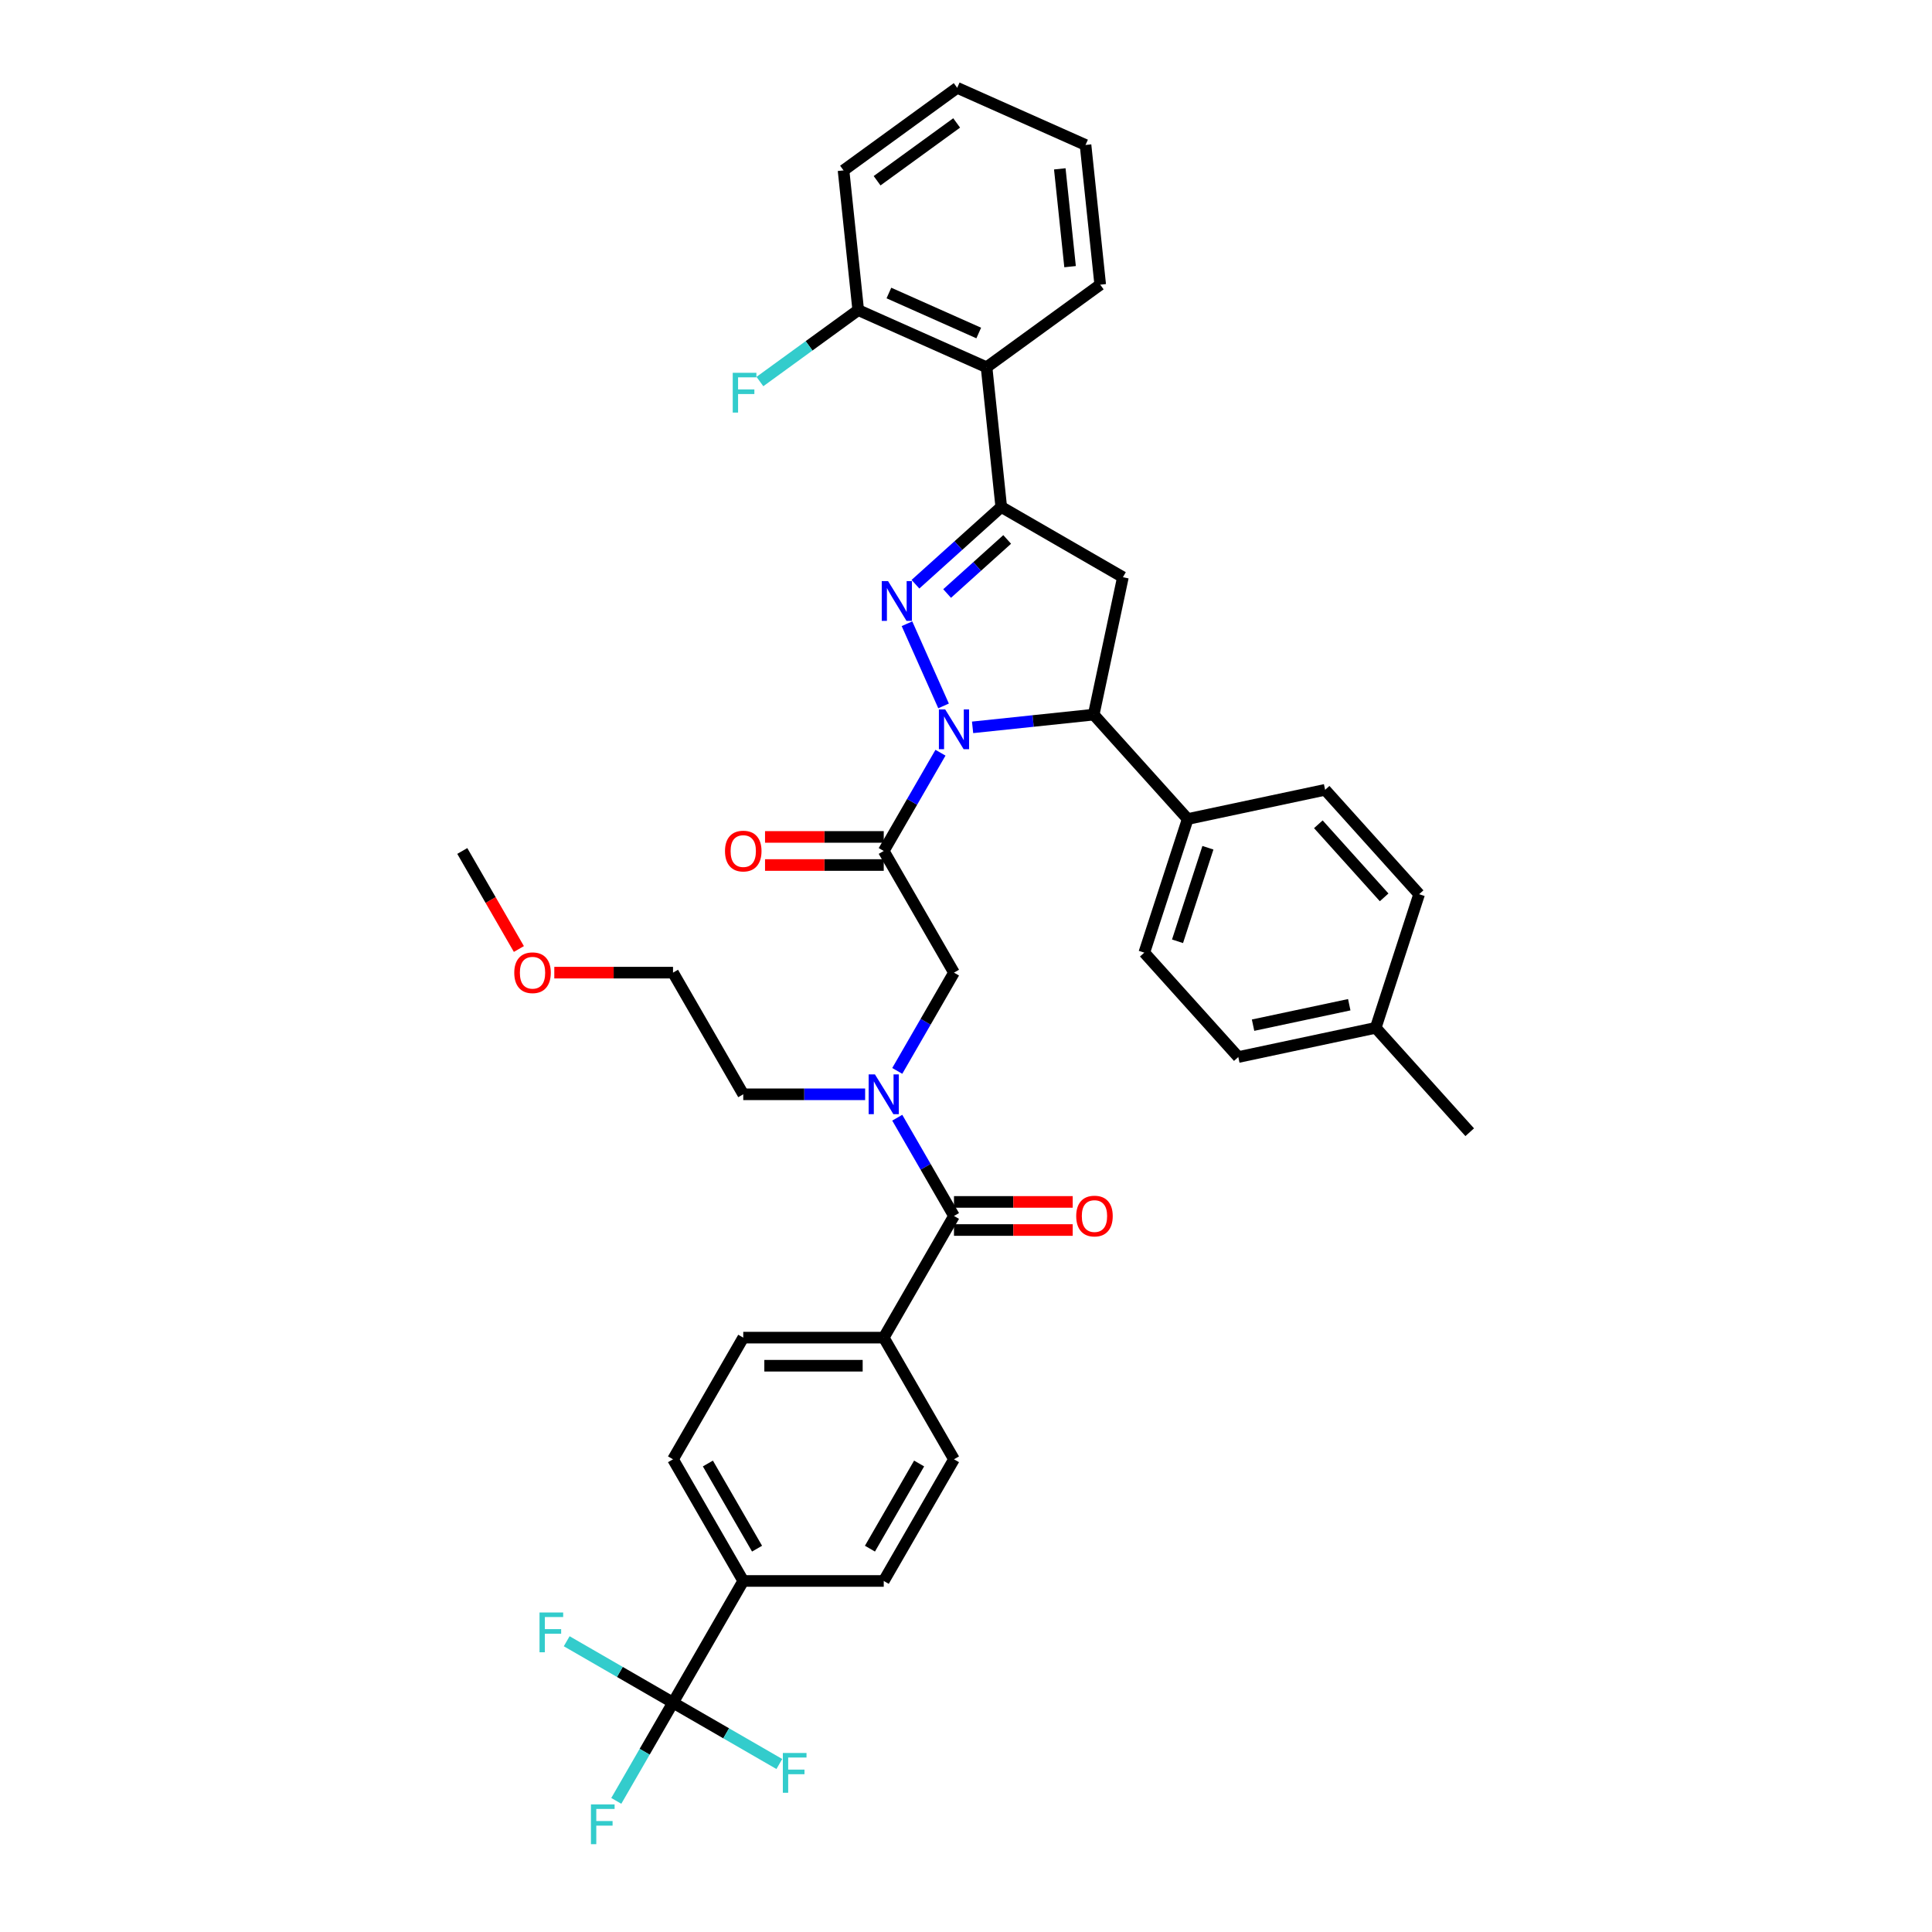<?xml version='1.0' encoding='iso-8859-1'?>
<svg version='1.1' baseProfile='full'
              xmlns='http://www.w3.org/2000/svg'
                      xmlns:rdkit='http://www.rdkit.org/xml'
                      xmlns:xlink='http://www.w3.org/1999/xlink'
                  xml:space='preserve'
width='1000px' height='1000px' viewBox='0 0 1000 1000'>
<!-- END OF HEADER -->
<rect style='opacity:1.0;fill:#FFFFFF;stroke:none' width='1000' height='1000' x='0' y='0'> </rect>
<path class='bond-0' d='M 447.796,566.41 L 416.252,566.41' style='fill:none;fill-rule:evenodd;stroke:#0000FF;stroke-width:6px;stroke-linecap:butt;stroke-linejoin:miter;stroke-opacity:1' />
<path class='bond-0' d='M 416.252,566.41 L 384.708,566.41' style='fill:none;fill-rule:evenodd;stroke:#000000;stroke-width:6px;stroke-linecap:butt;stroke-linejoin:miter;stroke-opacity:1' />
<path class='bond-1' d='M 464.418,554.295 L 479.1,528.866' style='fill:none;fill-rule:evenodd;stroke:#0000FF;stroke-width:6px;stroke-linecap:butt;stroke-linejoin:miter;stroke-opacity:1' />
<path class='bond-1' d='M 479.1,528.866 L 493.781,503.436' style='fill:none;fill-rule:evenodd;stroke:#000000;stroke-width:6px;stroke-linecap:butt;stroke-linejoin:miter;stroke-opacity:1' />
<path class='bond-2' d='M 464.418,578.524 L 479.1,603.953' style='fill:none;fill-rule:evenodd;stroke:#0000FF;stroke-width:6px;stroke-linecap:butt;stroke-linejoin:miter;stroke-opacity:1' />
<path class='bond-2' d='M 479.1,603.953 L 493.781,629.383' style='fill:none;fill-rule:evenodd;stroke:#000000;stroke-width:6px;stroke-linecap:butt;stroke-linejoin:miter;stroke-opacity:1' />
<path class='bond-3' d='M 348.351,881.276 L 384.708,818.303' style='fill:none;fill-rule:evenodd;stroke:#000000;stroke-width:6px;stroke-linecap:butt;stroke-linejoin:miter;stroke-opacity:1' />
<path class='bond-4' d='M 348.351,881.276 L 333.669,906.705' style='fill:none;fill-rule:evenodd;stroke:#000000;stroke-width:6px;stroke-linecap:butt;stroke-linejoin:miter;stroke-opacity:1' />
<path class='bond-4' d='M 333.669,906.705 L 318.987,932.135' style='fill:none;fill-rule:evenodd;stroke:#33CCCC;stroke-width:6px;stroke-linecap:butt;stroke-linejoin:miter;stroke-opacity:1' />
<path class='bond-5' d='M 348.351,881.276 L 320.834,865.389' style='fill:none;fill-rule:evenodd;stroke:#000000;stroke-width:6px;stroke-linecap:butt;stroke-linejoin:miter;stroke-opacity:1' />
<path class='bond-5' d='M 320.834,865.389 L 293.318,849.503' style='fill:none;fill-rule:evenodd;stroke:#33CCCC;stroke-width:6px;stroke-linecap:butt;stroke-linejoin:miter;stroke-opacity:1' />
<path class='bond-6' d='M 348.351,881.276 L 375.867,897.162' style='fill:none;fill-rule:evenodd;stroke:#000000;stroke-width:6px;stroke-linecap:butt;stroke-linejoin:miter;stroke-opacity:1' />
<path class='bond-6' d='M 375.867,897.162 L 403.384,913.049' style='fill:none;fill-rule:evenodd;stroke:#33CCCC;stroke-width:6px;stroke-linecap:butt;stroke-linejoin:miter;stroke-opacity:1' />
<path class='bond-7' d='M 457.424,433.192 L 426.701,433.192' style='fill:none;fill-rule:evenodd;stroke:#000000;stroke-width:6px;stroke-linecap:butt;stroke-linejoin:miter;stroke-opacity:1' />
<path class='bond-7' d='M 426.701,433.192 L 395.979,433.192' style='fill:none;fill-rule:evenodd;stroke:#FF0000;stroke-width:6px;stroke-linecap:butt;stroke-linejoin:miter;stroke-opacity:1' />
<path class='bond-7' d='M 457.424,447.735 L 426.701,447.735' style='fill:none;fill-rule:evenodd;stroke:#000000;stroke-width:6px;stroke-linecap:butt;stroke-linejoin:miter;stroke-opacity:1' />
<path class='bond-7' d='M 426.701,447.735 L 395.979,447.735' style='fill:none;fill-rule:evenodd;stroke:#FF0000;stroke-width:6px;stroke-linecap:butt;stroke-linejoin:miter;stroke-opacity:1' />
<path class='bond-8' d='M 457.424,440.463 L 493.781,503.436' style='fill:none;fill-rule:evenodd;stroke:#000000;stroke-width:6px;stroke-linecap:butt;stroke-linejoin:miter;stroke-opacity:1' />
<path class='bond-9' d='M 457.424,440.463 L 472.105,415.034' style='fill:none;fill-rule:evenodd;stroke:#000000;stroke-width:6px;stroke-linecap:butt;stroke-linejoin:miter;stroke-opacity:1' />
<path class='bond-9' d='M 472.105,415.034 L 486.787,389.604' style='fill:none;fill-rule:evenodd;stroke:#0000FF;stroke-width:6px;stroke-linecap:butt;stroke-linejoin:miter;stroke-opacity:1' />
<path class='bond-10' d='M 493.781,636.654 L 524.503,636.654' style='fill:none;fill-rule:evenodd;stroke:#000000;stroke-width:6px;stroke-linecap:butt;stroke-linejoin:miter;stroke-opacity:1' />
<path class='bond-10' d='M 524.503,636.654 L 555.226,636.654' style='fill:none;fill-rule:evenodd;stroke:#FF0000;stroke-width:6px;stroke-linecap:butt;stroke-linejoin:miter;stroke-opacity:1' />
<path class='bond-10' d='M 493.781,622.111 L 524.503,622.111' style='fill:none;fill-rule:evenodd;stroke:#000000;stroke-width:6px;stroke-linecap:butt;stroke-linejoin:miter;stroke-opacity:1' />
<path class='bond-10' d='M 524.503,622.111 L 555.226,622.111' style='fill:none;fill-rule:evenodd;stroke:#FF0000;stroke-width:6px;stroke-linecap:butt;stroke-linejoin:miter;stroke-opacity:1' />
<path class='bond-11' d='M 493.781,629.383 L 457.424,692.356' style='fill:none;fill-rule:evenodd;stroke:#000000;stroke-width:6px;stroke-linecap:butt;stroke-linejoin:miter;stroke-opacity:1' />
<path class='bond-12' d='M 384.708,818.303 L 348.351,755.329' style='fill:none;fill-rule:evenodd;stroke:#000000;stroke-width:6px;stroke-linecap:butt;stroke-linejoin:miter;stroke-opacity:1' />
<path class='bond-12' d='M 391.849,801.585 L 366.399,757.504' style='fill:none;fill-rule:evenodd;stroke:#000000;stroke-width:6px;stroke-linecap:butt;stroke-linejoin:miter;stroke-opacity:1' />
<path class='bond-13' d='M 384.708,818.303 L 457.424,818.303' style='fill:none;fill-rule:evenodd;stroke:#000000;stroke-width:6px;stroke-linecap:butt;stroke-linejoin:miter;stroke-opacity:1' />
<path class='bond-14' d='M 457.424,692.356 L 493.781,755.329' style='fill:none;fill-rule:evenodd;stroke:#000000;stroke-width:6px;stroke-linecap:butt;stroke-linejoin:miter;stroke-opacity:1' />
<path class='bond-15' d='M 457.424,692.356 L 384.708,692.356' style='fill:none;fill-rule:evenodd;stroke:#000000;stroke-width:6px;stroke-linecap:butt;stroke-linejoin:miter;stroke-opacity:1' />
<path class='bond-15' d='M 446.516,706.899 L 395.616,706.899' style='fill:none;fill-rule:evenodd;stroke:#000000;stroke-width:6px;stroke-linecap:butt;stroke-linejoin:miter;stroke-opacity:1' />
<path class='bond-16' d='M 286.906,503.436 L 317.629,503.436' style='fill:none;fill-rule:evenodd;stroke:#FF0000;stroke-width:6px;stroke-linecap:butt;stroke-linejoin:miter;stroke-opacity:1' />
<path class='bond-16' d='M 317.629,503.436 L 348.351,503.436' style='fill:none;fill-rule:evenodd;stroke:#000000;stroke-width:6px;stroke-linecap:butt;stroke-linejoin:miter;stroke-opacity:1' />
<path class='bond-17' d='M 268.574,491.206 L 253.926,465.834' style='fill:none;fill-rule:evenodd;stroke:#FF0000;stroke-width:6px;stroke-linecap:butt;stroke-linejoin:miter;stroke-opacity:1' />
<path class='bond-17' d='M 253.926,465.834 L 239.278,440.463' style='fill:none;fill-rule:evenodd;stroke:#000000;stroke-width:6px;stroke-linecap:butt;stroke-linejoin:miter;stroke-opacity:1' />
<path class='bond-18' d='M 384.708,566.41 L 348.351,503.436' style='fill:none;fill-rule:evenodd;stroke:#000000;stroke-width:6px;stroke-linecap:butt;stroke-linejoin:miter;stroke-opacity:1' />
<path class='bond-19' d='M 503.409,376.478 L 534.753,373.184' style='fill:none;fill-rule:evenodd;stroke:#0000FF;stroke-width:6px;stroke-linecap:butt;stroke-linejoin:miter;stroke-opacity:1' />
<path class='bond-19' d='M 534.753,373.184 L 566.098,369.889' style='fill:none;fill-rule:evenodd;stroke:#000000;stroke-width:6px;stroke-linecap:butt;stroke-linejoin:miter;stroke-opacity:1' />
<path class='bond-20' d='M 488.388,365.376 L 469.451,322.844' style='fill:none;fill-rule:evenodd;stroke:#0000FF;stroke-width:6px;stroke-linecap:butt;stroke-linejoin:miter;stroke-opacity:1' />
<path class='bond-21' d='M 518.243,262.405 L 510.642,190.088' style='fill:none;fill-rule:evenodd;stroke:#000000;stroke-width:6px;stroke-linecap:butt;stroke-linejoin:miter;stroke-opacity:1' />
<path class='bond-22' d='M 518.243,262.405 L 581.216,298.763' style='fill:none;fill-rule:evenodd;stroke:#000000;stroke-width:6px;stroke-linecap:butt;stroke-linejoin:miter;stroke-opacity:1' />
<path class='bond-23' d='M 518.243,262.405 L 496.038,282.399' style='fill:none;fill-rule:evenodd;stroke:#000000;stroke-width:6px;stroke-linecap:butt;stroke-linejoin:miter;stroke-opacity:1' />
<path class='bond-23' d='M 496.038,282.399 L 473.833,302.393' style='fill:none;fill-rule:evenodd;stroke:#0000FF;stroke-width:6px;stroke-linecap:butt;stroke-linejoin:miter;stroke-opacity:1' />
<path class='bond-23' d='M 521.313,279.211 L 505.769,293.206' style='fill:none;fill-rule:evenodd;stroke:#000000;stroke-width:6px;stroke-linecap:butt;stroke-linejoin:miter;stroke-opacity:1' />
<path class='bond-23' d='M 505.769,293.206 L 490.226,307.202' style='fill:none;fill-rule:evenodd;stroke:#0000FF;stroke-width:6px;stroke-linecap:butt;stroke-linejoin:miter;stroke-opacity:1' />
<path class='bond-24' d='M 581.216,298.763 L 566.098,369.889' style='fill:none;fill-rule:evenodd;stroke:#000000;stroke-width:6px;stroke-linecap:butt;stroke-linejoin:miter;stroke-opacity:1' />
<path class='bond-25' d='M 566.098,369.889 L 614.754,423.927' style='fill:none;fill-rule:evenodd;stroke:#000000;stroke-width:6px;stroke-linecap:butt;stroke-linejoin:miter;stroke-opacity:1' />
<path class='bond-26' d='M 436.613,88.195 L 495.441,45.455' style='fill:none;fill-rule:evenodd;stroke:#000000;stroke-width:6px;stroke-linecap:butt;stroke-linejoin:miter;stroke-opacity:1' />
<path class='bond-26' d='M 453.985,93.55 L 495.165,63.631' style='fill:none;fill-rule:evenodd;stroke:#000000;stroke-width:6px;stroke-linecap:butt;stroke-linejoin:miter;stroke-opacity:1' />
<path class='bond-27' d='M 436.613,88.195 L 444.214,160.512' style='fill:none;fill-rule:evenodd;stroke:#000000;stroke-width:6px;stroke-linecap:butt;stroke-linejoin:miter;stroke-opacity:1' />
<path class='bond-28' d='M 495.441,45.455 L 561.869,75.031' style='fill:none;fill-rule:evenodd;stroke:#000000;stroke-width:6px;stroke-linecap:butt;stroke-linejoin:miter;stroke-opacity:1' />
<path class='bond-29' d='M 614.754,423.927 L 685.88,408.809' style='fill:none;fill-rule:evenodd;stroke:#000000;stroke-width:6px;stroke-linecap:butt;stroke-linejoin:miter;stroke-opacity:1' />
<path class='bond-30' d='M 614.754,423.927 L 592.284,493.083' style='fill:none;fill-rule:evenodd;stroke:#000000;stroke-width:6px;stroke-linecap:butt;stroke-linejoin:miter;stroke-opacity:1' />
<path class='bond-30' d='M 625.215,438.794 L 609.486,487.204' style='fill:none;fill-rule:evenodd;stroke:#000000;stroke-width:6px;stroke-linecap:butt;stroke-linejoin:miter;stroke-opacity:1' />
<path class='bond-31' d='M 712.066,532.003 L 640.94,547.121' style='fill:none;fill-rule:evenodd;stroke:#000000;stroke-width:6px;stroke-linecap:butt;stroke-linejoin:miter;stroke-opacity:1' />
<path class='bond-31' d='M 698.373,520.045 L 648.585,530.628' style='fill:none;fill-rule:evenodd;stroke:#000000;stroke-width:6px;stroke-linecap:butt;stroke-linejoin:miter;stroke-opacity:1' />
<path class='bond-32' d='M 712.066,532.003 L 760.722,586.041' style='fill:none;fill-rule:evenodd;stroke:#000000;stroke-width:6px;stroke-linecap:butt;stroke-linejoin:miter;stroke-opacity:1' />
<path class='bond-33' d='M 712.066,532.003 L 734.536,462.847' style='fill:none;fill-rule:evenodd;stroke:#000000;stroke-width:6px;stroke-linecap:butt;stroke-linejoin:miter;stroke-opacity:1' />
<path class='bond-34' d='M 685.88,408.809 L 734.536,462.847' style='fill:none;fill-rule:evenodd;stroke:#000000;stroke-width:6px;stroke-linecap:butt;stroke-linejoin:miter;stroke-opacity:1' />
<path class='bond-34' d='M 682.371,426.646 L 716.43,464.472' style='fill:none;fill-rule:evenodd;stroke:#000000;stroke-width:6px;stroke-linecap:butt;stroke-linejoin:miter;stroke-opacity:1' />
<path class='bond-35' d='M 592.284,493.083 L 640.94,547.121' style='fill:none;fill-rule:evenodd;stroke:#000000;stroke-width:6px;stroke-linecap:butt;stroke-linejoin:miter;stroke-opacity:1' />
<path class='bond-36' d='M 561.869,75.031 L 569.47,147.347' style='fill:none;fill-rule:evenodd;stroke:#000000;stroke-width:6px;stroke-linecap:butt;stroke-linejoin:miter;stroke-opacity:1' />
<path class='bond-36' d='M 548.546,87.398 L 553.867,138.02' style='fill:none;fill-rule:evenodd;stroke:#000000;stroke-width:6px;stroke-linecap:butt;stroke-linejoin:miter;stroke-opacity:1' />
<path class='bond-37' d='M 569.47,147.347 L 510.642,190.088' style='fill:none;fill-rule:evenodd;stroke:#000000;stroke-width:6px;stroke-linecap:butt;stroke-linejoin:miter;stroke-opacity:1' />
<path class='bond-38' d='M 510.642,190.088 L 444.214,160.512' style='fill:none;fill-rule:evenodd;stroke:#000000;stroke-width:6px;stroke-linecap:butt;stroke-linejoin:miter;stroke-opacity:1' />
<path class='bond-38' d='M 506.593,172.366 L 460.093,151.663' style='fill:none;fill-rule:evenodd;stroke:#000000;stroke-width:6px;stroke-linecap:butt;stroke-linejoin:miter;stroke-opacity:1' />
<path class='bond-39' d='M 444.214,160.512 L 418.77,178.998' style='fill:none;fill-rule:evenodd;stroke:#000000;stroke-width:6px;stroke-linecap:butt;stroke-linejoin:miter;stroke-opacity:1' />
<path class='bond-39' d='M 418.77,178.998 L 393.326,197.484' style='fill:none;fill-rule:evenodd;stroke:#33CCCC;stroke-width:6px;stroke-linecap:butt;stroke-linejoin:miter;stroke-opacity:1' />
<path class='bond-40' d='M 348.351,755.329 L 384.708,692.356' style='fill:none;fill-rule:evenodd;stroke:#000000;stroke-width:6px;stroke-linecap:butt;stroke-linejoin:miter;stroke-opacity:1' />
<path class='bond-41' d='M 457.424,818.303 L 493.781,755.329' style='fill:none;fill-rule:evenodd;stroke:#000000;stroke-width:6px;stroke-linecap:butt;stroke-linejoin:miter;stroke-opacity:1' />
<path class='bond-41' d='M 450.283,801.585 L 475.733,757.504' style='fill:none;fill-rule:evenodd;stroke:#000000;stroke-width:6px;stroke-linecap:butt;stroke-linejoin:miter;stroke-opacity:1' />
<path  class='atom-0' d='M 452.872 556.113
L 459.62 567.02
Q 460.289 568.097, 461.365 570.045
Q 462.441 571.994, 462.499 572.11
L 462.499 556.113
L 465.233 556.113
L 465.233 576.706
L 462.412 576.706
L 455.169 564.781
Q 454.326 563.385, 453.424 561.785
Q 452.552 560.185, 452.29 559.691
L 452.29 576.706
L 449.614 576.706
L 449.614 556.113
L 452.872 556.113
' fill='#0000FF'/>
<path  class='atom-3' d='M 375.255 440.521
Q 375.255 435.577, 377.699 432.813
Q 380.142 430.05, 384.708 430.05
Q 389.275 430.05, 391.718 432.813
Q 394.161 435.577, 394.161 440.521
Q 394.161 445.524, 391.689 448.375
Q 389.217 451.196, 384.708 451.196
Q 380.171 451.196, 377.699 448.375
Q 375.255 445.553, 375.255 440.521
M 384.708 448.869
Q 387.85 448.869, 389.537 446.775
Q 391.253 444.651, 391.253 440.521
Q 391.253 436.478, 389.537 434.442
Q 387.85 432.377, 384.708 432.377
Q 381.567 432.377, 379.851 434.413
Q 378.164 436.449, 378.164 440.521
Q 378.164 444.681, 379.851 446.775
Q 381.567 448.869, 384.708 448.869
' fill='#FF0000'/>
<path  class='atom-6' d='M 557.043 629.441
Q 557.043 624.496, 559.487 621.733
Q 561.93 618.97, 566.496 618.97
Q 571.063 618.97, 573.506 621.733
Q 575.949 624.496, 575.949 629.441
Q 575.949 634.444, 573.477 637.294
Q 571.005 640.116, 566.496 640.116
Q 561.959 640.116, 559.487 637.294
Q 557.043 634.473, 557.043 629.441
M 566.496 637.789
Q 569.638 637.789, 571.325 635.694
Q 573.041 633.571, 573.041 629.441
Q 573.041 625.398, 571.325 623.362
Q 569.638 621.297, 566.496 621.297
Q 563.355 621.297, 561.639 623.333
Q 559.952 625.369, 559.952 629.441
Q 559.952 633.6, 561.639 635.694
Q 563.355 637.789, 566.496 637.789
' fill='#FF0000'/>
<path  class='atom-9' d='M 266.183 503.495
Q 266.183 498.55, 268.626 495.787
Q 271.069 493.024, 275.636 493.024
Q 280.202 493.024, 282.645 495.787
Q 285.089 498.55, 285.089 503.495
Q 285.089 508.497, 282.616 511.348
Q 280.144 514.169, 275.636 514.169
Q 271.098 514.169, 268.626 511.348
Q 266.183 508.526, 266.183 503.495
M 275.636 511.842
Q 278.777 511.842, 280.464 509.748
Q 282.18 507.625, 282.18 503.495
Q 282.18 499.452, 280.464 497.416
Q 278.777 495.35, 275.636 495.35
Q 272.494 495.35, 270.778 497.386
Q 269.091 499.422, 269.091 503.495
Q 269.091 507.654, 270.778 509.748
Q 272.494 511.842, 275.636 511.842
' fill='#FF0000'/>
<path  class='atom-11' d='M 489.229 367.193
L 495.977 378.101
Q 496.646 379.177, 497.722 381.126
Q 498.799 383.074, 498.857 383.191
L 498.857 367.193
L 501.591 367.193
L 501.591 387.786
L 498.77 387.786
L 491.527 375.861
Q 490.684 374.465, 489.782 372.865
Q 488.909 371.265, 488.648 370.771
L 488.648 387.786
L 485.972 387.786
L 485.972 367.193
L 489.229 367.193
' fill='#0000FF'/>
<path  class='atom-15' d='M 459.653 300.765
L 466.401 311.672
Q 467.07 312.748, 468.146 314.697
Q 469.223 316.646, 469.281 316.762
L 469.281 300.765
L 472.015 300.765
L 472.015 321.358
L 469.194 321.358
L 461.951 309.432
Q 461.108 308.036, 460.206 306.437
Q 459.333 304.837, 459.072 304.342
L 459.072 321.358
L 456.396 321.358
L 456.396 300.765
L 459.653 300.765
' fill='#0000FF'/>
<path  class='atom-29' d='M 379.263 192.957
L 391.509 192.957
L 391.509 195.313
L 382.026 195.313
L 382.026 201.566
L 390.461 201.566
L 390.461 203.951
L 382.026 203.951
L 382.026 213.55
L 379.263 213.55
L 379.263 192.957
' fill='#33CCCC'/>
<path  class='atom-36' d='M 305.871 933.953
L 318.116 933.953
L 318.116 936.308
L 308.634 936.308
L 308.634 942.562
L 317.069 942.562
L 317.069 944.947
L 308.634 944.947
L 308.634 954.545
L 305.871 954.545
L 305.871 933.953
' fill='#33CCCC'/>
<path  class='atom-37' d='M 279.255 834.622
L 291.5 834.622
L 291.5 836.978
L 282.018 836.978
L 282.018 843.231
L 290.453 843.231
L 290.453 845.616
L 282.018 845.616
L 282.018 855.215
L 279.255 855.215
L 279.255 834.622
' fill='#33CCCC'/>
<path  class='atom-38' d='M 405.201 907.337
L 417.447 907.337
L 417.447 909.693
L 407.965 909.693
L 407.965 915.946
L 416.4 915.946
L 416.4 918.331
L 407.965 918.331
L 407.965 927.93
L 405.201 927.93
L 405.201 907.337
' fill='#33CCCC'/>
</svg>
